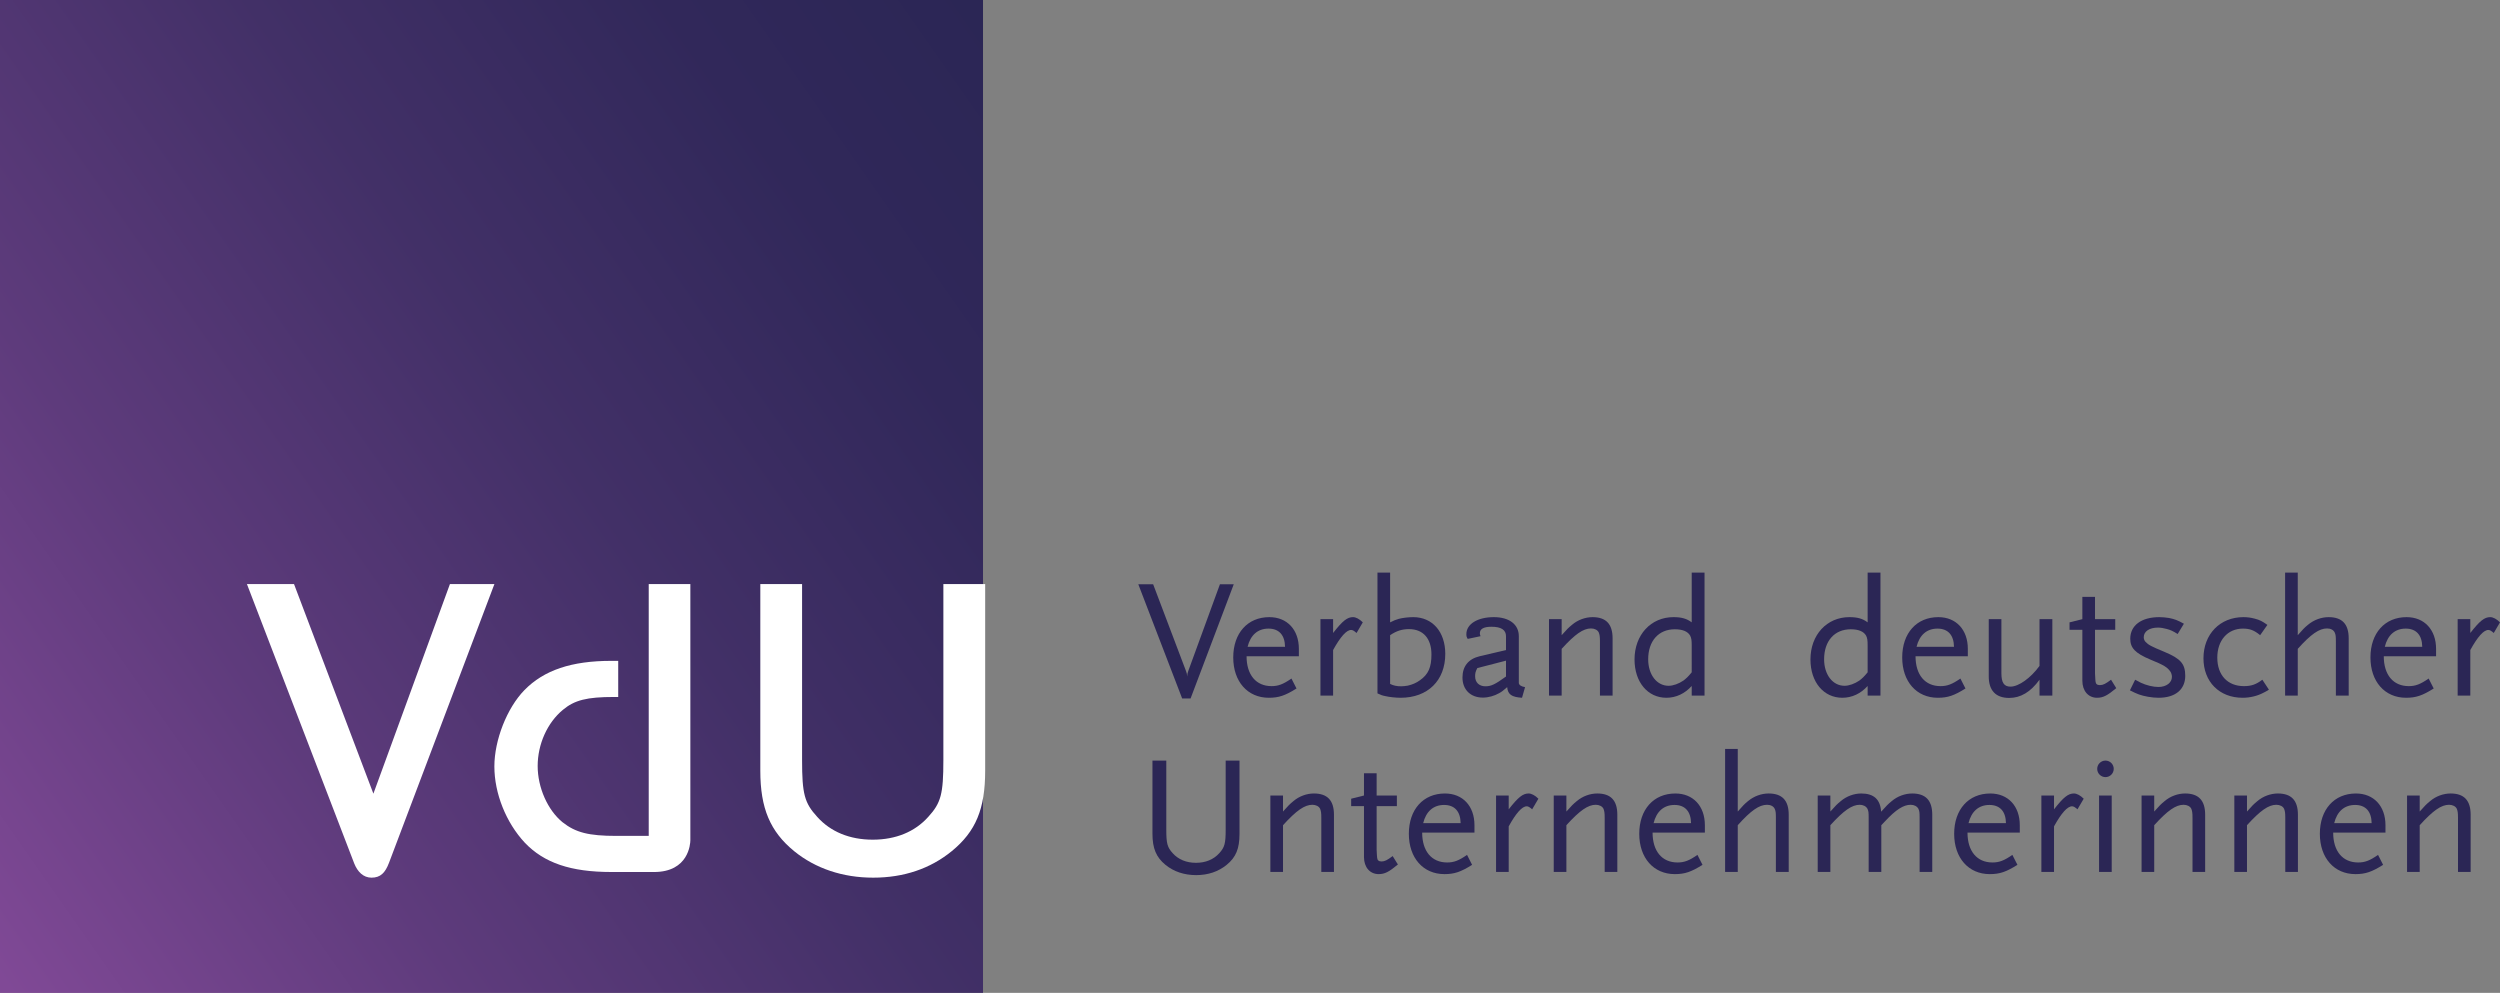<?xml version="1.0" encoding="utf-8"?>
<!-- Generator: Adobe Illustrator 16.0.5, SVG Export Plug-In . SVG Version: 6.00 Build 0)  -->
<!DOCTYPE svg PUBLIC "-//W3C//DTD SVG 1.1//EN" "http://www.w3.org/Graphics/SVG/1.1/DTD/svg11.dtd">
<svg version="1.1" id="Logo" xmlns="http://www.w3.org/2000/svg" xmlns:xlink="http://www.w3.org/1999/xlink" x="0px" y="0px"
	 width="720.913px" height="286.299px" viewBox="0 0 720.913 286.299" enable-background="new 0 0 720.913 286.299"
	 xml:space="preserve">
<rect x="0" y="0" width="720.913" height="286.299" fill="#808080" stroke="none"/>
<linearGradient id="SVGID_1_" gradientUnits="userSpaceOnUse" x1="-18.746" y1="255.518" x2="302.678" y2="30.455">
	<stop  offset="0" style="stop-color:#804996"/>
	<stop  offset="0.277" style="stop-color:#5E3B7C"/>
	<stop  offset="0.563" style="stop-color:#423067"/>
	<stop  offset="0.813" style="stop-color:#31285A"/>
	<stop  offset="1" style="stop-color:#2B2655"/>
</linearGradient>
<rect fill="url(#SVGID_1_)" width="283.464" height="286.299"/>
<g>
	<path fill="#2B2655" d="M343.324,201.407h-2.433l-12.647-32.933h4.281l9.486,25.052c0.194,0.438,0.292,0.924,0.34,1.557
		c0-0.583,0.097-1.021,0.292-1.557l9.145-25.052h3.989L343.324,201.407z"/>
	<path fill="#2B2655" d="M359.468,189.245c0,5.351,2.724,8.61,7.2,8.61c1.945,0,3.356-0.535,5.74-2.189l1.459,2.87
		c-3.259,2.043-5.107,2.675-7.978,2.675c-6.129,0-10.264-4.67-10.264-11.626c0-7.005,4.135-11.626,10.41-11.626
		c5.156,0,8.513,3.648,8.513,9.146v2.14H359.468z M365.792,181.268c-3.064,0-5.205,1.849-6.032,5.253h10.799
		C370.51,183.116,368.808,181.268,365.792,181.268z"/>
	<path fill="#2B2655" d="M391.183,182.532c-0.729-0.632-1.119-0.875-1.557-0.875c-1.362,0-3.113,1.994-5.205,5.789v13.134h-3.648
		v-22.036h3.648v3.989c2.724-3.502,4.086-4.573,5.74-4.573c0.827,0,1.849,0.535,2.821,1.508L391.183,182.532z"/>
	<path fill="#2B2655" d="M403.877,201.212c-1.265,0-3.26-0.194-4.427-0.486c-0.778-0.146-1.216-0.292-2.237-0.778v-34.83h3.648
		v14.351c1.167-0.584,1.653-0.778,2.529-1.021c1.119-0.292,2.772-0.487,4.135-0.487c5.545,0,9.242,4.232,9.242,10.605
		C416.768,196.25,411.709,201.212,403.877,201.212z M406.31,181.414c-2.044,0-3.648,0.535-5.448,1.751v14.059
		c1.021,0.486,1.896,0.681,3.21,0.681c0.633,0,1.265-0.098,1.897-0.195c1.265-0.292,2.48-0.778,3.502-1.557
		c2.433-1.703,3.309-3.746,3.309-7.442C412.78,184.138,410.396,181.414,406.31,181.414z"/>
	<path fill="#2B2655" d="M438.899,201.212c-3.017-0.194-4.087-0.973-4.281-3.064c-1.119,0.973-1.605,1.362-2.335,1.751
		c-1.362,0.778-3.113,1.265-4.67,1.265c-3.551,0-5.886-2.287-5.886-5.789c0-3.21,1.702-5.351,4.913-6.129l7.638-1.8v-3.989
		c0-1.8-1.362-2.724-4.184-2.724c-2.287,0-3.356,0.632-3.356,1.897c0,0.243,0.048,0.438,0.194,0.827l-3.697,0.778
		c-0.341-0.584-0.389-0.827-0.389-1.362c0-2.918,3.21-4.913,7.929-4.913c4.427,0,7.199,2.092,7.199,5.497v11.918v1.605
		c0.098,0.583,0.682,0.973,1.8,1.167L438.899,201.212z M434.278,190.51l-8.271,2.14c-0.535,1.021-0.632,1.508-0.632,2.384
		c0,1.751,1.167,2.87,2.967,2.87c1.654,0,2.773-0.535,5.936-2.822V190.51z"/>
	<path fill="#2B2655" d="M461.37,200.58v-15.615c0-1.459-0.097-1.946-0.34-2.578c-0.341-0.729-1.217-1.167-2.238-1.167
		c-2.237,0-4.621,1.654-8.464,5.886v13.475h-3.648v-22.036h3.648v4.621c1.508-1.703,1.945-2.14,3.016-3.016
		c1.654-1.411,3.843-2.189,5.886-2.189c3.893,0,5.789,1.995,5.789,6.129v16.491H461.37z"/>
	<path fill="#2B2655" d="M487.83,200.58v-2.773c-1.945,2.189-4.523,3.405-7.296,3.405c-5.4,0-9.194-4.524-9.194-11.042
		c0-7.102,4.719-12.21,11.237-12.21c2.335,0,3.843,0.438,5.253,1.508v-14.351h3.697v35.462H487.83z M487.83,186.229
		c0-1.703-0.097-2.189-0.438-2.919c-0.681-1.216-2.188-1.849-4.427-1.849c-4.67,0-7.686,3.357-7.686,8.659
		c0,4.426,2.48,7.637,5.886,7.637c1.313,0,2.919-0.584,4.281-1.508c0.826-0.632,1.361-1.119,2.383-2.383V186.229z"/>
	<path fill="#2B2655" d="M538.561,200.58v-2.773c-1.945,2.189-4.523,3.405-7.297,3.405c-5.399,0-9.193-4.524-9.193-11.042
		c0-7.102,4.719-12.21,11.237-12.21c2.335,0,3.843,0.438,5.253,1.508v-14.351h3.697v35.462H538.561z M538.561,186.229
		c0-1.703-0.097-2.189-0.438-2.919c-0.681-1.216-2.189-1.849-4.427-1.849c-4.67,0-7.686,3.357-7.686,8.659
		c0,4.426,2.48,7.637,5.886,7.637c1.313,0,2.919-0.584,4.281-1.508c0.826-0.632,1.361-1.119,2.383-2.383V186.229z"/>
	<path fill="#2B2655" d="M552.374,189.245c0,5.351,2.725,8.61,7.199,8.61c1.946,0,3.356-0.535,5.74-2.189l1.46,2.87
		c-3.26,2.043-5.108,2.675-7.979,2.675c-6.129,0-10.264-4.67-10.264-11.626c0-7.005,4.135-11.626,10.41-11.626
		c5.156,0,8.513,3.648,8.513,9.146v2.14H552.374z M558.698,181.268c-3.064,0-5.205,1.849-6.032,5.253h10.799
		C563.417,183.116,561.713,181.268,558.698,181.268z"/>
	<path fill="#2B2655" d="M588.126,200.58v-4.573c-2.578,3.551-5.448,5.254-8.756,5.254c-3.843,0-5.886-2.141-5.886-6.178v-16.539
		h3.648v15.615c0,2.724,0.778,3.843,2.626,3.843c2.335,0,5.838-2.481,8.367-5.983v-13.475h3.697v22.036H588.126z"/>
	<path fill="#2B2655" d="M604.711,201.212c-2.53,0-4.232-1.995-4.232-4.913v-14.691h-3.697v-2.14l3.697-0.924v-6.421h3.648v6.421
		h5.837v3.064h-5.837v12.551l0.049,0.973c0.049,0.681,0.049,1.119,0.097,1.362c0.049,0.729,0.486,1.07,1.265,1.07
		c0.925,0,1.654-0.389,3.211-1.557l1.508,2.432C607.678,200.58,606.462,201.212,604.711,201.212z"/>
	<path fill="#2B2655" d="M622.464,201.212c-0.924,0-1.945-0.097-3.064-0.292c-2.092-0.389-3.017-0.729-5.205-1.848l1.508-3.065
		c0.729,0.389,1.265,0.681,1.654,0.875c1.557,0.73,3.502,1.216,5.059,1.216c2.238,0,3.892-1.216,3.892-2.918
		c0-0.535-0.194-1.167-0.438-1.508c-0.876-1.265-1.897-1.897-5.838-3.502c-4.28-1.8-5.739-3.308-5.739-5.983
		c0-3.843,3.21-6.227,8.366-6.227c0.925,0,1.897,0.098,2.821,0.243c1.654,0.341,2.433,0.633,4.281,1.654l-1.8,2.967
		c-1.411-0.875-2.043-1.167-3.162-1.459c-0.876-0.243-1.702-0.389-2.529-0.389c-2.481,0-4.086,1.119-4.086,2.773
		c0,0.535,0.194,1.021,0.535,1.362c0.875,0.875,1.459,1.216,5.447,2.87c4.67,1.946,5.983,3.454,5.983,6.908
		C630.15,198.829,627.28,201.212,622.464,201.212z"/>
	<path fill="#2B2655" d="M652.817,199.704c-1.8,0.973-3.94,1.508-6.13,1.508c-6.713,0-11.285-4.621-11.285-11.383
		c0-6.957,4.768-11.87,11.528-11.87c1.119,0,2.189,0.146,3.26,0.438c1.459,0.389,2.141,0.729,3.648,1.8l-2.092,2.967
		c-1.703-1.411-2.968-1.897-4.962-1.897c-4.427,0-7.394,3.405-7.394,8.367c0,5.059,2.967,8.221,7.686,8.221
		c2.141,0,3.502-0.486,5.303-1.849l1.896,2.87C653.644,199.266,653.157,199.558,652.817,199.704z"/>
	<path fill="#2B2655" d="M673.585,200.58v-15.615c0-1.459-0.049-1.946-0.341-2.578c-0.34-0.729-1.167-1.167-2.188-1.167
		c-2.286,0-4.67,1.654-8.465,5.886v13.475h-3.648v-35.462h3.648v18.047c1.509-1.703,1.897-2.14,2.968-3.016
		c1.702-1.411,3.843-2.189,5.935-2.189c3.892,0,5.789,1.995,5.789,6.129v16.491H673.585z"/>
	<path fill="#2B2655" d="M687.398,189.245c0,5.351,2.725,8.61,7.199,8.61c1.946,0,3.356-0.535,5.74-2.189l1.46,2.87
		c-3.26,2.043-5.108,2.675-7.979,2.675c-6.129,0-10.264-4.67-10.264-11.626c0-7.005,4.135-11.626,10.41-11.626
		c5.156,0,8.513,3.648,8.513,9.146v2.14H687.398z M693.722,181.268c-3.064,0-5.205,1.849-6.032,5.253h10.799
		C698.441,183.116,696.738,181.268,693.722,181.268z"/>
	<path fill="#2B2655" d="M719.113,182.532c-0.729-0.632-1.119-0.875-1.557-0.875c-1.362,0-3.113,1.994-5.205,5.789v13.134h-3.648
		v-22.036h3.648v3.989c2.724-3.502,4.086-4.573,5.74-4.573c0.827,0,1.849,0.535,2.821,1.508L719.113,182.532z"/>
	<path fill="#2B2655" d="M353.734,249.388c-2.384,1.945-5.351,2.967-8.805,2.967c-3.454,0-6.47-1.021-8.853-2.967
		c-2.676-2.189-3.746-4.768-3.746-8.951v-21.112h3.989v19.896c0,3.989,0.292,5.108,1.849,6.811c1.605,1.8,3.94,2.772,6.713,2.772
		c2.772,0,5.107-0.973,6.713-2.772c1.557-1.703,1.849-2.822,1.849-6.811v-19.896h3.989v21.112
		C357.431,244.718,356.409,247.199,353.734,249.388z"/>
	<path fill="#2B2655" d="M381.02,251.431v-15.615c0-1.459-0.098-1.946-0.341-2.578c-0.341-0.729-1.216-1.167-2.237-1.167
		c-2.238,0-4.621,1.654-8.465,5.886v13.475h-3.648v-22.036h3.648v4.621c1.508-1.703,1.946-2.14,3.017-3.016
		c1.653-1.411,3.843-2.189,5.886-2.189c3.892,0,5.789,1.995,5.789,6.129v16.491H381.02z"/>
	<path fill="#2B2655" d="M397.557,252.064c-2.53,0-4.232-1.995-4.232-4.914v-14.69h-3.697v-2.14l3.697-0.924v-6.421h3.648v6.421
		h5.837v3.064h-5.837v12.551l0.049,0.973c0.049,0.681,0.049,1.119,0.097,1.362c0.049,0.729,0.486,1.07,1.265,1.07
		c0.925,0,1.654-0.39,3.211-1.557l1.508,2.432C400.524,251.431,399.308,252.064,397.557,252.064z"/>
	<path fill="#2B2655" d="M410.105,240.097c0,5.351,2.725,8.61,7.199,8.61c1.946,0,3.356-0.534,5.74-2.188l1.46,2.87
		c-3.26,2.043-5.108,2.676-7.979,2.676c-6.129,0-10.264-4.67-10.264-11.626c0-7.005,4.135-11.626,10.41-11.626
		c5.156,0,8.513,3.648,8.513,9.146v2.14H410.105z M416.429,232.119c-3.064,0-5.205,1.849-6.032,5.253h10.799
		C421.148,233.968,419.445,232.119,416.429,232.119z"/>
	<path fill="#2B2655" d="M441.819,233.384c-0.729-0.632-1.119-0.875-1.557-0.875c-1.362,0-3.113,1.994-5.205,5.789v13.134h-3.648
		v-22.036h3.648v3.989c2.724-3.502,4.086-4.573,5.74-4.573c0.826,0,1.849,0.535,2.821,1.508L441.819,233.384z"/>
	<path fill="#2B2655" d="M462.734,251.431v-15.615c0-1.459-0.097-1.946-0.34-2.578c-0.341-0.729-1.217-1.167-2.238-1.167
		c-2.237,0-4.621,1.654-8.464,5.886v13.475h-3.648v-22.036h3.648v4.621c1.508-1.703,1.945-2.14,3.016-3.016
		c1.654-1.411,3.843-2.189,5.887-2.189c3.891,0,5.788,1.995,5.788,6.129v16.491H462.734z"/>
	<path fill="#2B2655" d="M476.546,240.097c0,5.351,2.725,8.61,7.199,8.61c1.946,0,3.356-0.534,5.74-2.188l1.46,2.87
		c-3.26,2.043-5.108,2.676-7.979,2.676c-6.129,0-10.264-4.67-10.264-11.626c0-7.005,4.135-11.626,10.41-11.626
		c5.156,0,8.513,3.648,8.513,9.146v2.14H476.546z M482.871,232.119c-3.064,0-5.205,1.849-6.032,5.253h10.799
		C487.589,233.968,485.886,232.119,482.871,232.119z"/>
	<path fill="#2B2655" d="M512.104,251.431v-15.615c0-1.459-0.049-1.946-0.341-2.578c-0.34-0.729-1.167-1.167-2.188-1.167
		c-2.287,0-4.67,1.654-8.465,5.886v13.475h-3.648v-35.462h3.648v18.047c1.508-1.703,1.897-2.14,2.968-3.016
		c1.702-1.411,3.843-2.189,5.935-2.189c3.892,0,5.789,1.995,5.789,6.129v16.491H512.104z"/>
	<path fill="#2B2655" d="M553.547,251.431v-15.615c0-1.605-0.049-1.897-0.341-2.578c-0.39-0.729-1.216-1.167-2.237-1.167
		c-2.044,0-4.232,1.362-7.443,4.816l-1.021,1.07v13.475h-3.648v-15.615c0-1.605-0.049-1.897-0.34-2.578
		c-0.39-0.729-1.217-1.167-2.238-1.167c-2.237,0-4.621,1.654-8.464,5.886v13.475h-3.648v-22.036h3.648v4.621
		c1.508-1.703,1.945-2.14,3.016-3.016c1.654-1.411,3.843-2.189,5.886-2.189c3.648,0,5.497,1.703,5.74,5.254
		c1.557-1.751,1.995-2.189,3.065-3.064c1.653-1.411,3.843-2.189,5.886-2.189c3.892,0,5.789,1.995,5.789,6.129v16.491H553.547z"/>
	<path fill="#2B2655" d="M567.357,240.097c0,5.351,2.725,8.61,7.199,8.61c1.946,0,3.356-0.534,5.74-2.188l1.46,2.87
		c-3.26,2.043-5.108,2.676-7.979,2.676c-6.129,0-10.264-4.67-10.264-11.626c0-7.005,4.135-11.626,10.41-11.626
		c5.156,0,8.513,3.648,8.513,9.146v2.14H567.357z M573.681,232.119c-3.064,0-5.205,1.849-6.032,5.253h10.799
		C578.4,233.968,576.697,232.119,573.681,232.119z"/>
	<path fill="#2B2655" d="M599.071,233.384c-0.729-0.632-1.119-0.875-1.557-0.875c-1.362,0-3.113,1.994-5.205,5.789v13.134h-3.648
		v-22.036h3.648v3.989c2.724-3.502,4.086-4.573,5.74-4.573c0.826,0,1.849,0.535,2.821,1.508L599.071,233.384z"/>
	<path fill="#2B2655" d="M607.144,224.093c-1.313,0-2.384-1.07-2.384-2.384s1.07-2.383,2.384-2.383s2.384,1.07,2.384,2.383
		S608.458,224.093,607.144,224.093z M605.295,251.431v-22.036h3.648v22.036H605.295z"/>
	<path fill="#2B2655" d="M632.243,251.431v-15.615c0-1.459-0.097-1.946-0.34-2.578c-0.341-0.729-1.217-1.167-2.238-1.167
		c-2.237,0-4.621,1.654-8.464,5.886v13.475h-3.648v-22.036h3.648v4.621c1.508-1.703,1.945-2.14,3.016-3.016
		c1.654-1.411,3.843-2.189,5.886-2.189c3.893,0,5.789,1.995,5.789,6.129v16.491H632.243z"/>
	<path fill="#2B2655" d="M658.995,251.431v-15.615c0-1.459-0.097-1.946-0.34-2.578c-0.341-0.729-1.217-1.167-2.238-1.167
		c-2.237,0-4.621,1.654-8.464,5.886v13.475h-3.648v-22.036h3.648v4.621c1.508-1.703,1.945-2.14,3.016-3.016
		c1.654-1.411,3.843-2.189,5.886-2.189c3.893,0,5.789,1.995,5.789,6.129v16.491H658.995z"/>
	<path fill="#2B2655" d="M672.808,240.097c0,5.351,2.725,8.61,7.199,8.61c1.946,0,3.356-0.534,5.74-2.188l1.46,2.87
		c-3.26,2.043-5.108,2.676-7.979,2.676c-6.129,0-10.264-4.67-10.264-11.626c0-7.005,4.135-11.626,10.41-11.626
		c5.156,0,8.513,3.648,8.513,9.146v2.14H672.808z M679.132,232.119c-3.064,0-5.205,1.849-6.032,5.253h10.799
		C683.851,233.968,682.148,232.119,679.132,232.119z"/>
	<path fill="#2B2655" d="M708.802,251.431v-15.615c0-1.459-0.097-1.946-0.34-2.578c-0.341-0.729-1.217-1.167-2.238-1.167
		c-2.237,0-4.621,1.654-8.464,5.886v13.475h-3.648v-22.036h3.648v4.621c1.508-1.703,1.945-2.14,3.016-3.016
		c1.654-1.411,3.843-2.189,5.887-2.189c3.891,0,5.788,1.995,5.788,6.129v16.491H708.802z"/>
</g>
<path fill="#FFFFFF" d="M272.035,168.431v50.777c0,9.742-0.69,12.336-4.348,16.336c-3.841,4.312-9.379,6.59-16.022,6.59
	c-6.633,0-12.173-2.279-16.024-6.598c-3.655-3.997-4.349-6.593-4.349-16.329v-50.777h-12.044v53.819
	c0,10.811,2.828,17.526,9.747,23.186c6.14,5.002,14.017,7.651,22.792,7.651c8.825,0,16.451-2.575,22.676-7.651
	c6.925-5.67,9.626-12.167,9.626-23.186v-53.819H272.035z"/>
<g>
	<path fill="#FFFFFF" d="M187.07,168.431l0,72.613h-9.322c-7.983,0-11.761-0.96-15.545-3.952c-4.282-3.491-7.159-10-7.159-16.199
		c0-6.294,2.791-12.507,7.286-16.212c3.355-2.799,6.925-3.697,14.689-3.697h1.253v-10.417h-1.986
		c-11.477,0-19.442,2.682-25.065,8.44c-5.019,5.142-8.661,14.398-8.661,22.008c0,7.767,3.359,16.19,8.77,21.986
		c5.577,5.846,13.273,8.454,24.957,8.454l12.296,0.005c10.041-0.005,10.473-8.173,10.49-9.11v-73.919H187.07z"/>
</g>
<g>
	<path fill="#FFFFFF" d="M129.741,168.431l-22.068,60.438l-22.886-60.438H71.208l30.938,80.56c0.957,2.398,2.625,4.097,4.98,4.097
		c2.601,0,3.952-1.395,5.058-4.305l30.384-80.352H129.741z"/>
</g>
</svg>
